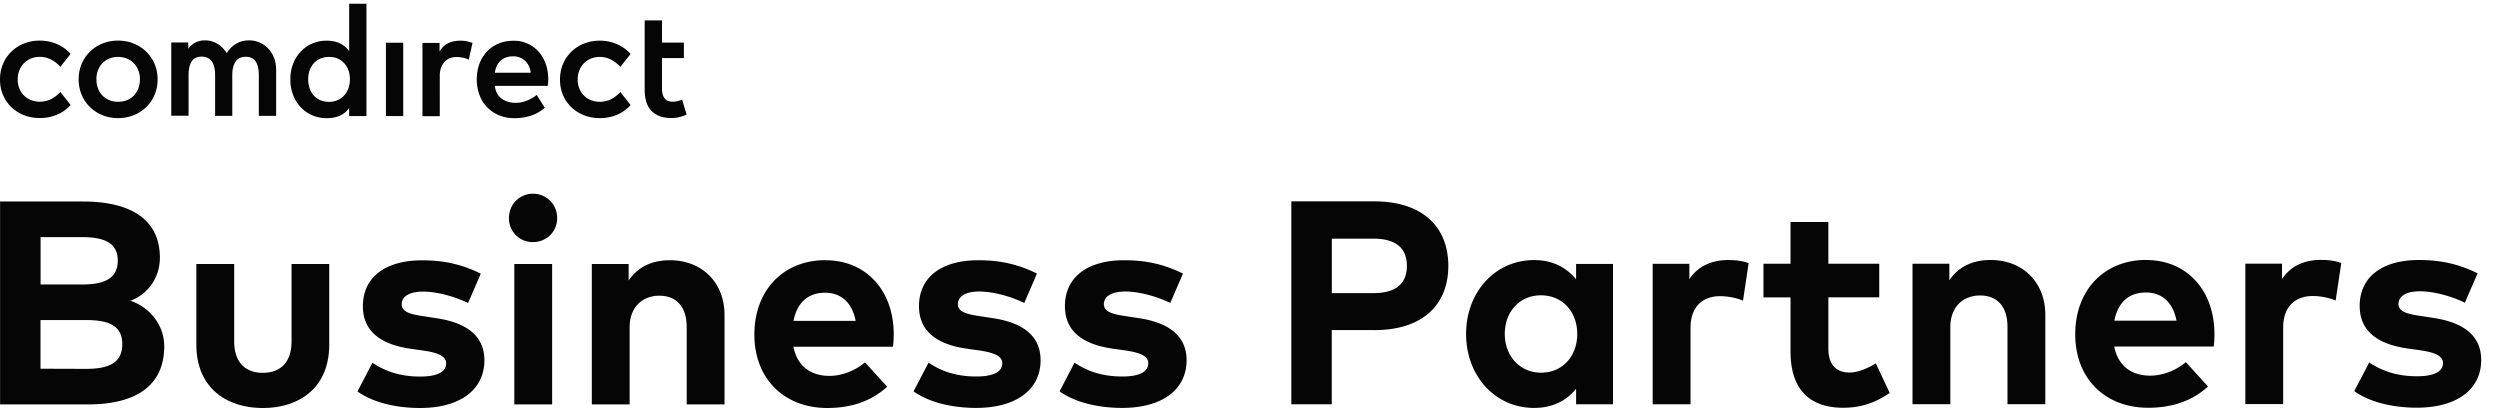 <svg width="222" height="37" fill="none" xmlns="http://www.w3.org/2000/svg"><g clip-path="url(#mono-logo-comdirect-on-light__a)" fill="#050505"><path d="M220.02 24.274c-1.66-.813-3.218-1.185-5.217-1.185-3.285 0-5.263 1.517-5.263 4.078 0 2.12 1.429 3.387 4.308 3.786l1.016.143c1.443.203 2.073.541 2.073 1.144 0 .732-.746 1.172-2.303 1.172-1.876 0-3.176-.515-4.247-1.226l-1.329 2.547c1.62 1.145 3.849 1.47 5.549 1.47 3.616 0 5.724-1.66 5.724-4.234 0-2.113-1.505-3.319-4.206-3.732l-1.105-.17c-1.132-.169-2.032-.345-2.032-1.07 0-.684.643-1.131 1.917-1.131 1.402.014 2.987.528 3.976 1.016l1.131-2.615.008.007Zm-13.86-1.199c-1.532 0-2.73.529-3.516 1.7v-1.361h-3.258v12.47h3.359V29.09c0-1.856 1.071-2.804 2.629-2.804.684 0 1.477.156 2.032.4l.501-3.333c-.461-.17-1.029-.271-1.747-.271v-.007Zm-15.601 2.9c1.443 0 2.404.9 2.716 2.499h-5.52c.298-1.544 1.219-2.5 2.804-2.5Zm.027-2.893c-3.733 0-6.306 2.676-6.306 6.605 0 3.928 2.648 6.523 6.476 6.523 2.099 0 3.901-.59 5.317-1.89l-1.971-2.16c-.901.758-2.073 1.198-3.157 1.198-1.585 0-2.845-.786-3.204-2.588h8.84c.04-.284.061-.745.061-1.13-.013-3.89-2.473-6.551-6.063-6.551l.007-.007Zm-13.819.007c-1.416 0-2.777.474-3.665 1.802v-1.47h-3.271v12.47h3.359v-6.834c0-1.877 1.2-2.818 2.643-2.818 1.53 0 2.432.988 2.432 2.79v6.863h3.359v-7.94c0-2.899-2.018-4.863-4.85-4.863h-.007Zm-9.89.332h-4.518v-3.706h-3.36v3.706h-2.404v2.987h2.404v4.823c0 3.231 1.585 4.979 4.674 4.979 1.775 0 3.035-.57 4.133-1.314l-1.234-2.629c-.684.414-1.544.813-2.344.813-1.043 0-1.869-.569-1.869-2.12v-4.559h4.518v-2.987.007Zm-13.345-.332c-1.53 0-2.73.528-3.516 1.7v-1.362h-3.258v12.471h3.361v-6.794c0-1.856 1.069-2.804 2.627-2.804.685 0 1.477.155 2.033.4l.501-3.334c-.46-.169-1.029-.27-1.748-.27v-.007Zm-16.69 3.136c1.917 0 3.217 1.47 3.217 3.434 0 1.965-1.3 3.435-3.217 3.435-1.918 0-3.218-1.531-3.218-3.435 0-1.903 1.246-3.434 3.218-3.434Zm6.393-2.79h-3.278v1.374c-.826-1.016-2.018-1.714-3.732-1.714-3.435 0-6.036 2.819-6.036 6.564 0 3.746 2.601 6.565 6.036 6.565 1.714 0 2.92-.698 3.732-1.7v1.374h3.278v-12.47.006Zm-21.276-2.243c1.958 0 2.974.813 2.974 2.418 0 1.606-1.016 2.419-2.974 2.419h-3.692v-4.837h3.692Zm.088 8.122c4.275 0 6.564-2.242 6.564-5.704 0-3.461-2.289-5.73-6.591-5.73h-7.35v18.018h3.59v-6.59h3.787v.006Zm-17.003-5.02c-1.659-.813-3.217-1.185-5.216-1.185-3.285 0-5.263 1.517-5.263 4.078 0 2.12 1.43 3.387 4.315 3.787l1.016.142c1.443.203 2.073.542 2.073 1.145 0 .731-.745 1.172-2.303 1.172-1.877 0-3.177-.515-4.248-1.227l-1.327 2.547c1.619 1.145 3.847 1.47 5.548 1.47 3.617 0 5.73-1.66 5.73-4.233 0-2.114-1.503-3.32-4.206-3.733l-1.104-.17c-1.132-.168-2.033-.345-2.033-1.07 0-.683.644-1.13 1.918-1.13 1.402.013 2.987.528 3.976 1.015l1.131-2.614-.007.006Zm-12.958 0c-1.66-.813-3.218-1.185-5.216-1.185-3.286 0-5.264 1.517-5.264 4.078 0 2.12 1.43 3.387 4.309 3.787l1.016.142c1.442.203 2.073.542 2.073 1.145 0 .731-.746 1.172-2.304 1.172-1.876 0-3.177-.515-4.247-1.227l-1.328 2.547c1.62 1.145 3.848 1.47 5.548 1.47 3.617 0 5.731-1.66 5.731-4.233 0-2.114-1.504-3.32-4.207-3.733l-1.104-.17c-1.131-.168-2.032-.345-2.032-1.07 0-.683.643-1.13 1.917-1.13 1.402.013 2.987.528 3.976 1.015l1.132-2.614v.006Zm-18.819 1.7c1.443 0 2.405.902 2.717 2.5h-5.521c.298-1.544 1.226-2.5 2.804-2.5Zm.028-2.892c-3.733 0-6.307 2.676-6.307 6.605 0 3.929 2.649 6.523 6.476 6.523 2.1 0 3.902-.59 5.317-1.89l-1.97-2.16c-.902.758-2.074 1.198-3.15 1.198-1.586 0-2.846-.785-3.205-2.587h8.84a9.16 9.16 0 0 0 .068-1.132c-.014-3.888-2.472-6.55-6.063-6.55l-.006-.007Zm-13.806.007c-1.416 0-2.777.474-3.665 1.802v-1.47h-3.271v12.47h3.36v-6.834c0-1.877 1.199-2.818 2.635-2.818 1.53 0 2.431.989 2.431 2.79v6.863h3.36v-7.94c0-2.899-2.018-4.863-4.85-4.863Zm-12.16-5.907c-1.212 0-2.133.955-2.133 2.16a2.1 2.1 0 0 0 2.134 2.135c1.206 0 2.147-.928 2.147-2.134s-.941-2.16-2.147-2.16Zm1.701 6.239h-3.36v12.47h3.36v-12.47Zm-6.334.86c-1.66-.813-3.217-1.185-5.209-1.185-3.285 0-5.263 1.517-5.263 4.078 0 2.12 1.43 3.387 4.308 3.786l1.016.143c1.443.203 2.073.541 2.073 1.144 0 .732-.745 1.172-2.303 1.172-1.877 0-3.177-.514-4.247-1.226l-1.328 2.547c1.619 1.145 3.848 1.47 5.548 1.47 3.617 0 5.724-1.66 5.724-4.233 0-2.114-1.504-3.32-4.207-3.733l-1.104-.17c-1.131-.169-2.032-.345-2.032-1.07 0-.684.643-1.13 1.917-1.13 1.402.013 2.987.528 3.976 1.015l1.131-2.614v.006Zm-13.46-.86H25.89v6.862c0 1.992-1.104 2.804-2.547 2.804s-2.547-.812-2.547-2.804v-6.862h-3.36v7.153c0 3.936 2.778 5.636 5.907 5.636 3.13 0 5.893-1.7 5.893-5.636v-7.153ZM7.268 21.056c1.775 0 3.191.386 3.191 2.087 0 1.7-1.389 2.12-3.177 2.12H3.604v-4.207h3.664Zm.36 7.364c1.984 0 3.23.46 3.23 2.147 0 1.687-1.246 2.188-3.23 2.188l-4.031-.013V28.42h4.03ZM.007 17.893v18.019h7.797c4.321 0 6.78-1.7 6.78-5.162 0-1.944-1.348-3.488-3-4.044 1.503-.555 2.614-2.005 2.614-3.82 0-3.435-2.642-4.993-6.835-4.993H0h.007Zm19.083-7.601h1.537V6.688c0-.542.101-.955.305-1.233.203-.278.501-.413.894-.413s.684.135.874.413c.19.278.284.684.284 1.22v3.617h1.538V6.207c0-.386-.061-.732-.183-1.057a2.495 2.495 0 0 0-.508-.826 2.323 2.323 0 0 0-.759-.542 2.32 2.32 0 0 0-.941-.197c-.427 0-.813.095-1.152.292a2.34 2.34 0 0 0-.84.846c-.237-.365-.515-.65-.847-.846a2.134 2.134 0 0 0-1.117-.292c-.183 0-.346.02-.502.068a2.107 2.107 0 0 0-.413.17 1.71 1.71 0 0 0-.542.507v-.562h-1.51v6.51h1.537V6.674c0-.542.095-.955.285-1.233.19-.277.48-.413.874-.413.393 0 .69.136.894.413.203.278.305.685.305 1.22v3.617l-.014.014Zm41.876-.116c-.197.088-.4.163-.623.217a2.777 2.777 0 0 1-.732.088c-.758 0-1.341-.21-1.748-.623-.413-.413-.616-1.057-.616-1.924V1.811h1.538v1.97h1.944v1.376h-1.944v2.69c0 .223.02.406.068.555a.945.945 0 0 0 .196.365.692.692 0 0 0 .298.204c.115.04.25.06.393.06.142 0 .278-.013.42-.047.142-.034.278-.081.413-.135l.4 1.327h-.007ZM.264 8.422c.176.42.42.779.739 1.084a3.4 3.4 0 0 0 1.117.718c.434.17.901.257 1.41.257a3.94 3.94 0 0 0 1.537-.298 3.33 3.33 0 0 0 1.206-.867l-.915-1.151a2.85 2.85 0 0 1-.813.63c-.311.162-.65.237-1.016.237a2.06 2.06 0 0 1-.772-.143 1.839 1.839 0 0 1-.623-.406 1.73 1.73 0 0 1-.413-.623 2.083 2.083 0 0 1-.15-.806c0-.292.048-.57.15-.813a1.95 1.95 0 0 1 .413-.637c.176-.176.386-.318.623-.413a2.06 2.06 0 0 1 .772-.142c.366 0 .705.08 1.01.243.311.163.582.373.82.637l.914-1.145a3.498 3.498 0 0 0-1.206-.867 3.802 3.802 0 0 0-1.538-.311 3.7 3.7 0 0 0-1.409.264A3.319 3.319 0 0 0 .264 5.685C.088 6.105 0 6.565 0 7.06s.088.949.264 1.369v-.007Zm12.01-2.188a1.888 1.888 0 0 0-.4-.63 1.72 1.72 0 0 0-.609-.406 2.07 2.07 0 0 0-.779-.143 2.01 2.01 0 0 0-.772.143 1.72 1.72 0 0 0-.61.406c-.17.176-.305.386-.4.63a2.215 2.215 0 0 0-.142.806c0 .291.048.57.143.82a1.788 1.788 0 0 0 1.009 1.036c.237.095.494.142.779.142.284 0 .542-.047.779-.142.237-.095.44-.23.61-.406a1.91 1.91 0 0 0 .4-.63c.094-.244.142-.515.142-.82a2.16 2.16 0 0 0-.143-.806h-.007Zm1.457 2.174c-.176.42-.42.786-.739 1.091a3.358 3.358 0 0 1-1.11.725 3.63 3.63 0 0 1-1.396.264 3.63 3.63 0 0 1-1.395-.264c-.427-.176-.8-.42-1.111-.725a3.287 3.287 0 0 1-.732-1.09 3.485 3.485 0 0 1-.264-1.362c0-.488.088-.942.264-1.362.176-.42.42-.779.732-1.09a3.358 3.358 0 0 1 1.11-.725 3.63 3.63 0 0 1 1.396-.264c.501 0 .969.088 1.396.264.426.176.799.42 1.11.725.312.311.556.67.739 1.09.176.42.264.867.264 1.362 0 .494-.088.941-.264 1.361Zm17.341-1.361c0 .278-.04.535-.128.779s-.21.454-.373.637a1.854 1.854 0 0 1-.583.426 1.85 1.85 0 0 1-.765.156c-.298 0-.562-.054-.793-.156a1.607 1.607 0 0 1-.582-.426 1.785 1.785 0 0 1-.36-.637 2.435 2.435 0 0 1-.121-.78c0-.277.04-.534.122-.778a1.8 1.8 0 0 1 .359-.63c.156-.183.352-.319.582-.427a1.94 1.94 0 0 1 .793-.156c.285 0 .535.048.765.15.23.1.42.236.583.413.163.176.284.386.372.63.089.243.13.508.13.799Zm1.47 3.258V.334h-1.537v4.2a2.205 2.205 0 0 0-.813-.678c-.332-.162-.732-.244-1.186-.244a3.106 3.106 0 0 0-2.303.975 3.231 3.231 0 0 0-.677 1.085c-.163.42-.244.88-.244 1.375 0 .494.081.955.244 1.382.162.42.386.786.677 1.09.285.305.63.542 1.023.718.393.17.82.258 1.28.258.46 0 .86-.081 1.2-.237a1.91 1.91 0 0 0 .799-.678v.725h1.537Zm14.429-4.43a1.49 1.49 0 0 0-.8-.766 1.566 1.566 0 0 0-.602-.108c-.244 0-.461.04-.65.108a1.49 1.49 0 0 0-.488.305 1.491 1.491 0 0 0-.325.46 2.057 2.057 0 0 0-.163.583h3.184a1.803 1.803 0 0 0-.156-.582Zm1.7 1.463a1.825 1.825 0 0 1-.034.285h-4.694c.027.264.095.487.21.684.108.19.25.345.413.467.163.122.352.21.562.271.21.054.427.088.65.088.326 0 .65-.06.983-.19a3.21 3.21 0 0 0 .9-.514l.719 1.145c-.393.331-.82.569-1.267.71-.447.143-.928.21-1.43.21-.5 0-.934-.08-1.347-.25a3.127 3.127 0 0 1-1.057-.698 3.195 3.195 0 0 1-.69-1.083 3.92 3.92 0 0 1-.252-1.41c0-.514.082-.968.238-1.395.162-.42.386-.786.67-1.084.285-.304.63-.535 1.03-.704.393-.17.833-.25 1.314-.25a2.906 2.906 0 0 1 2.229.955c.27.304.48.663.636 1.083.156.42.23.888.23 1.396 0 .094 0 .19-.013.29v-.006Zm-8.874-3.495c-.318.149-.569.393-.765.738V3.81h-1.518v6.51h1.538V6.756c0-.265.034-.508.108-.718a1.65 1.65 0 0 1 .305-.536 1.34 1.34 0 0 1 .468-.332 1.59 1.59 0 0 1 .603-.108c.176 0 .358.02.562.061.196.04.372.095.528.176l.332-1.483a3.065 3.065 0 0 0-.501-.15 3.066 3.066 0 0 0-.59-.054c-.4 0-.752.075-1.07.224v.007Zm-3.99 6.462H34.27v-6.51h1.537v6.51ZM49.992 8.43c.176.42.42.779.738 1.084.312.304.691.542 1.118.718.434.169.901.257 1.41.257a3.94 3.94 0 0 0 1.537-.298A3.331 3.331 0 0 0 56 9.323l-.915-1.152a2.85 2.85 0 0 1-.813.63 2.15 2.15 0 0 1-1.016.237c-.278 0-.535-.047-.772-.142a1.84 1.84 0 0 1-.623-.406 1.73 1.73 0 0 1-.413-.624 2.081 2.081 0 0 1-.15-.806c0-.29.048-.569.15-.812a1.844 1.844 0 0 1 1.036-1.05c.237-.095.501-.143.772-.143.366 0 .705.082 1.01.244.311.163.582.373.82.637L56 4.79a3.499 3.499 0 0 0-1.206-.867 3.802 3.802 0 0 0-1.538-.312 3.7 3.7 0 0 0-1.409.265 3.32 3.32 0 0 0-1.856 1.815c-.176.42-.264.88-.264 1.375s.088.949.264 1.369"/></g><defs><clipPath id="mono-logo-comdirect-on-light__a"><path fill="#fff" d="M0 0h222v36.58H0z"/></clipPath></defs></svg>